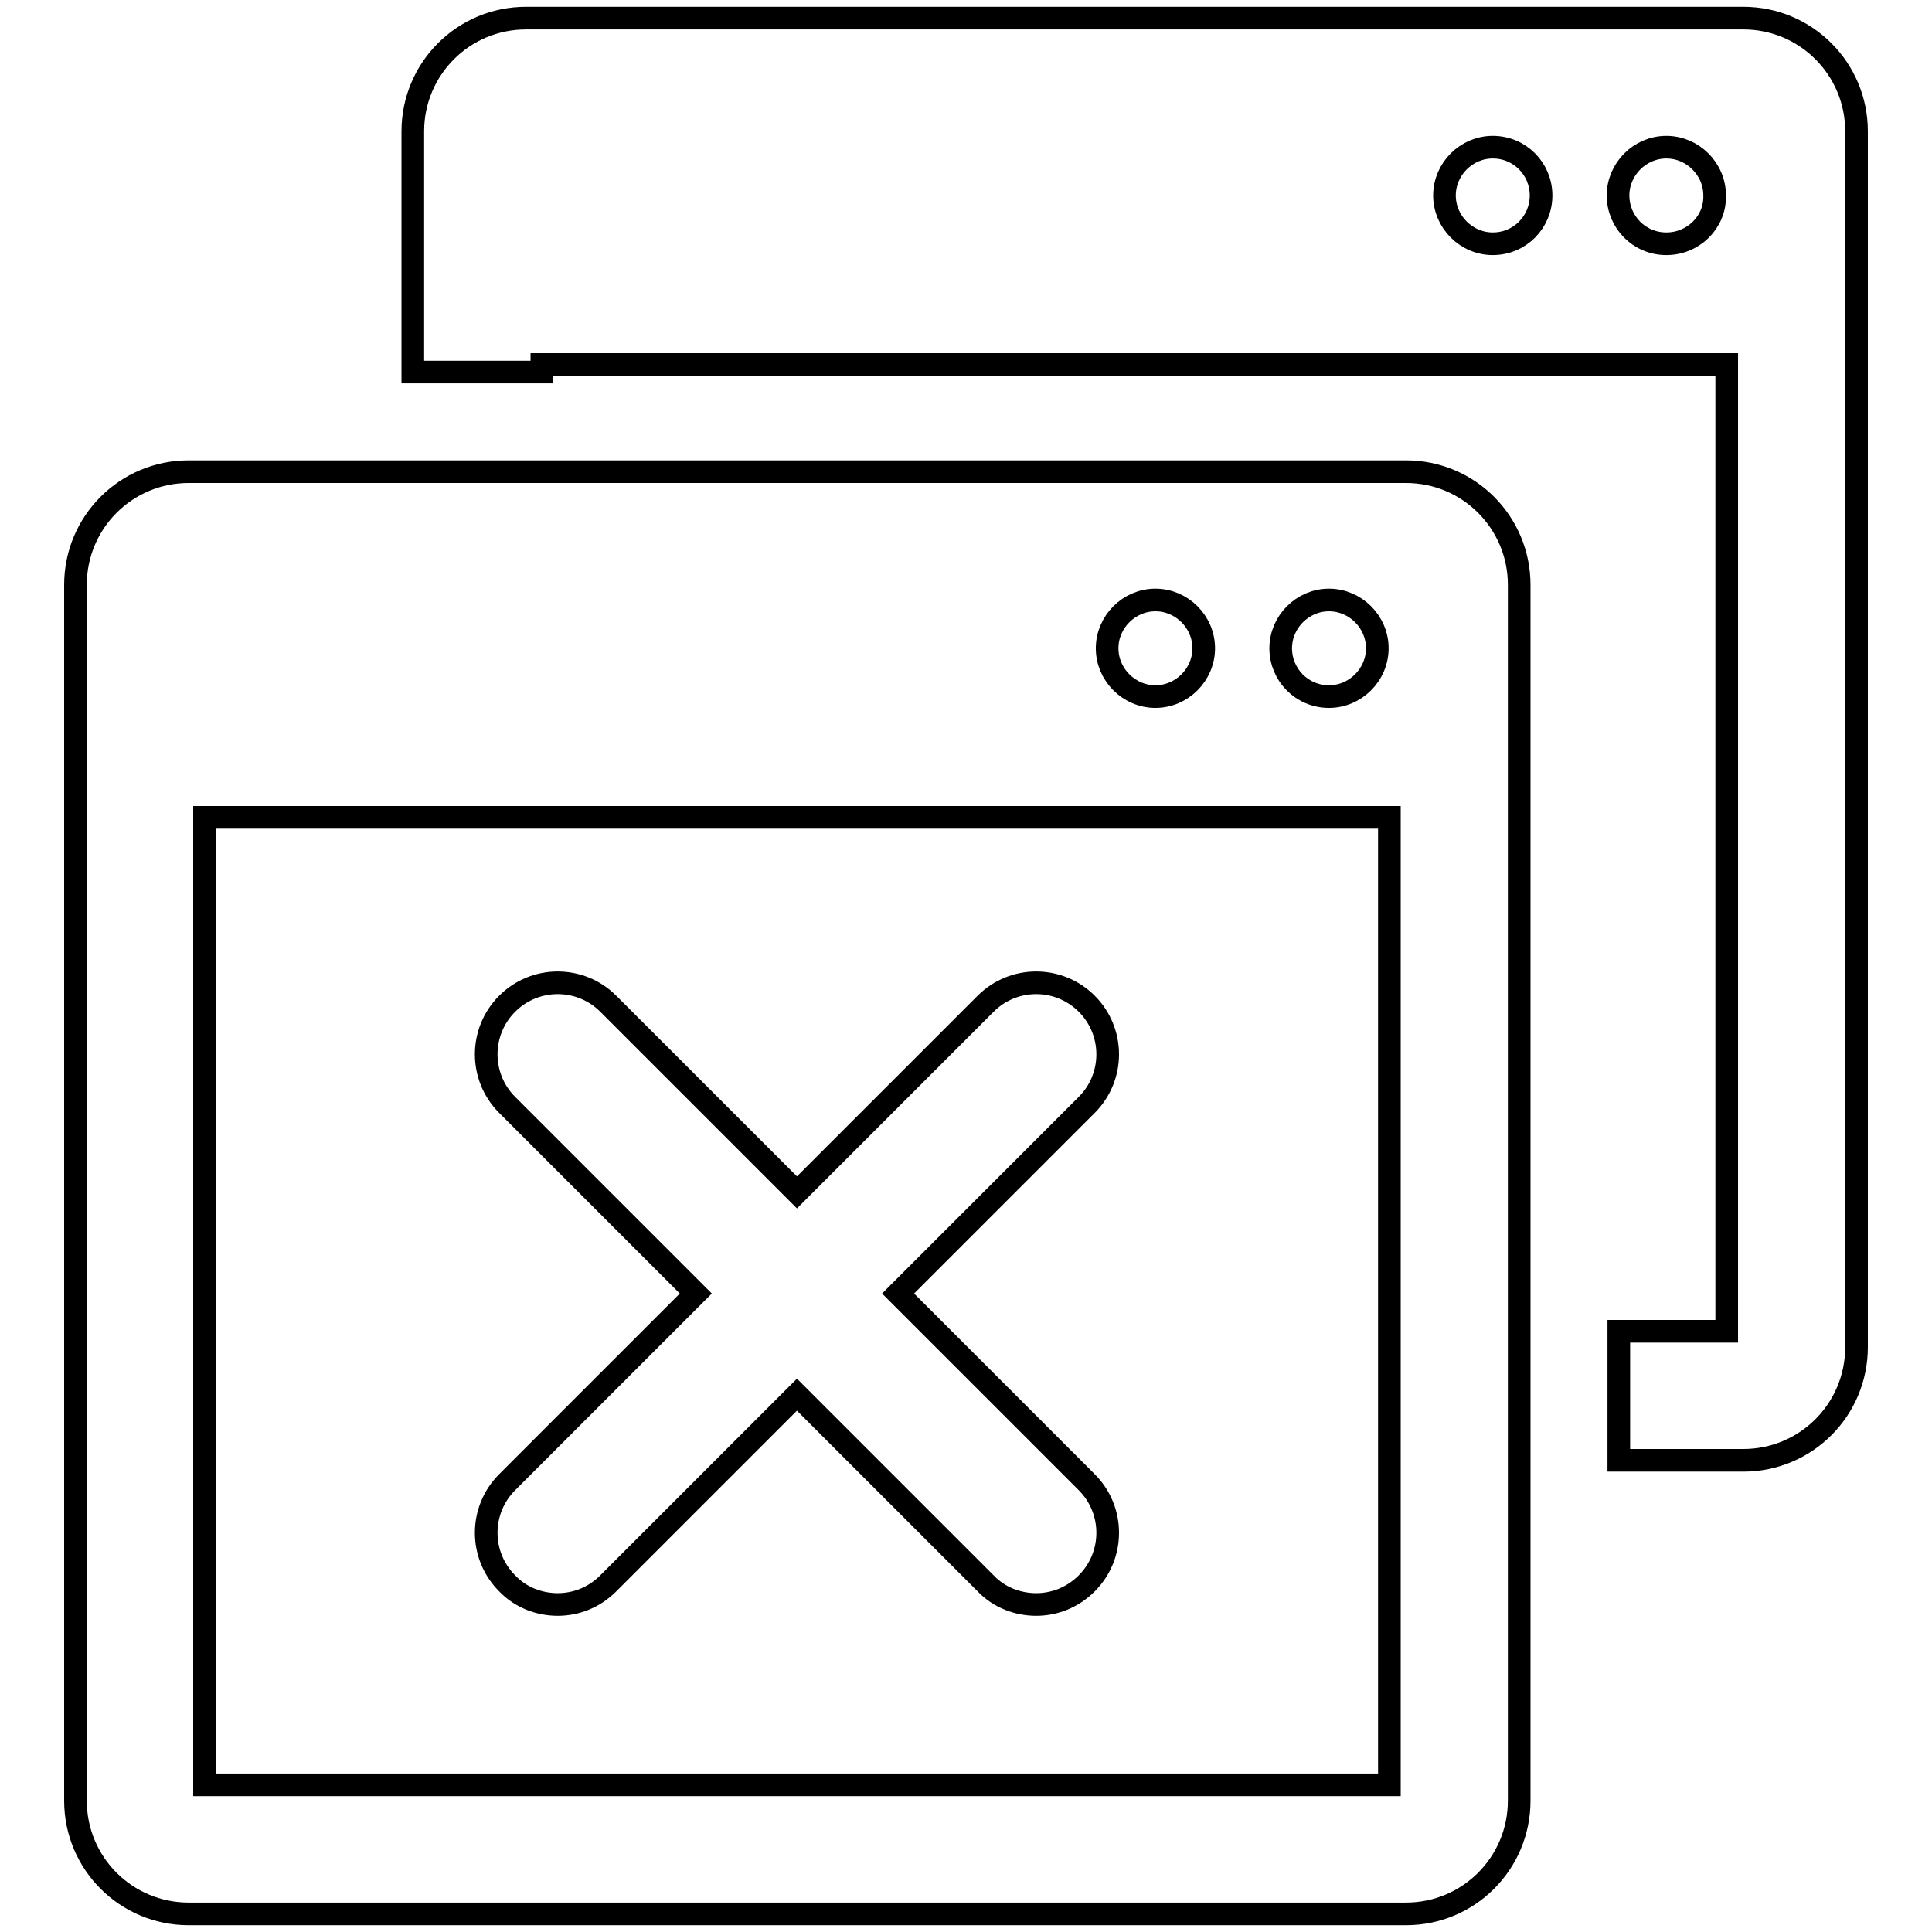 <?xml version="1.0" encoding="utf-8"?>
<!-- Svg Vector Icons : http://www.onlinewebfonts.com/icon -->
<!DOCTYPE svg PUBLIC "-//W3C//DTD SVG 1.1//EN" "http://www.w3.org/Graphics/SVG/1.1/DTD/svg11.dtd">
<svg version="1.1" xmlns="http://www.w3.org/2000/svg" xmlns:xlink="http://www.w3.org/1999/xlink" x="0px" y="0px" viewBox="0 0 256 256" enable-background="new 0 0 256 256" xml:space="preserve">
<g> <path stroke-width="3" fill-opacity="0" stroke="#000000"  d="M186.3,62.5H25c-8.3,0-15,6.7-15,15v161.1c0,8.3,6.7,15,15,15h161.3c8.3,0,15-6.7,15-15V77.5 C201.3,69.2,194.6,62.5,186.3,62.5z M176.1,79.5c3.5,0,6.4,2.9,6.4,6.4c0,3.5-2.9,6.4-6.4,6.4c-3.6,0-6.4-2.9-6.4-6.4 C169.7,82.4,172.6,79.5,176.1,79.5z M153.1,79.5c3.5,0,6.4,2.9,6.4,6.4c0,3.5-2.9,6.4-6.4,6.4c-3.5,0-6.4-2.9-6.4-6.4 C146.7,82.4,149.6,79.5,153.1,79.5z M184.1,236.5h-157V108.3h157V236.5z M67.2,196.4l25-25l-25-25c-3.7-3.7-3.7-9.7,0-13.4 c3.7-3.7,9.7-3.7,13.4,0l25,25l25-25c3.7-3.7,9.7-3.7,13.4,0c3.7,3.7,3.7,9.7,0,13.4l-25,25l25,25c3.7,3.7,3.7,9.7,0,13.4 c-1.9,1.9-4.3,2.8-6.7,2.8c-2.4,0-4.9-0.9-6.7-2.8l-25-25l-25,25c-1.9,1.9-4.3,2.8-6.7,2.8s-4.9-0.9-6.7-2.8 C63.5,206.1,63.5,200.1,67.2,196.4z M231,2.4H69.7c-8.3,0-15,6.7-15,15v31.9h17.1v-1h157v128.1h-14.3v17.1H231c8.3,0,15-6.7,15-15 V17.4C246,9.1,239.3,2.4,231,2.4z M197.8,32.3c-3.5,0-6.4-2.9-6.4-6.4c0-3.5,2.9-6.4,6.4-6.4c3.6,0,6.4,2.9,6.4,6.4 C204.2,29.4,201.4,32.3,197.8,32.3z M220.8,32.3c-3.6,0-6.4-2.9-6.4-6.4c0-3.5,2.9-6.4,6.4-6.4c3.5,0,6.4,2.9,6.4,6.4 C227.3,29.4,224.4,32.3,220.8,32.3z"/></g>
</svg>
